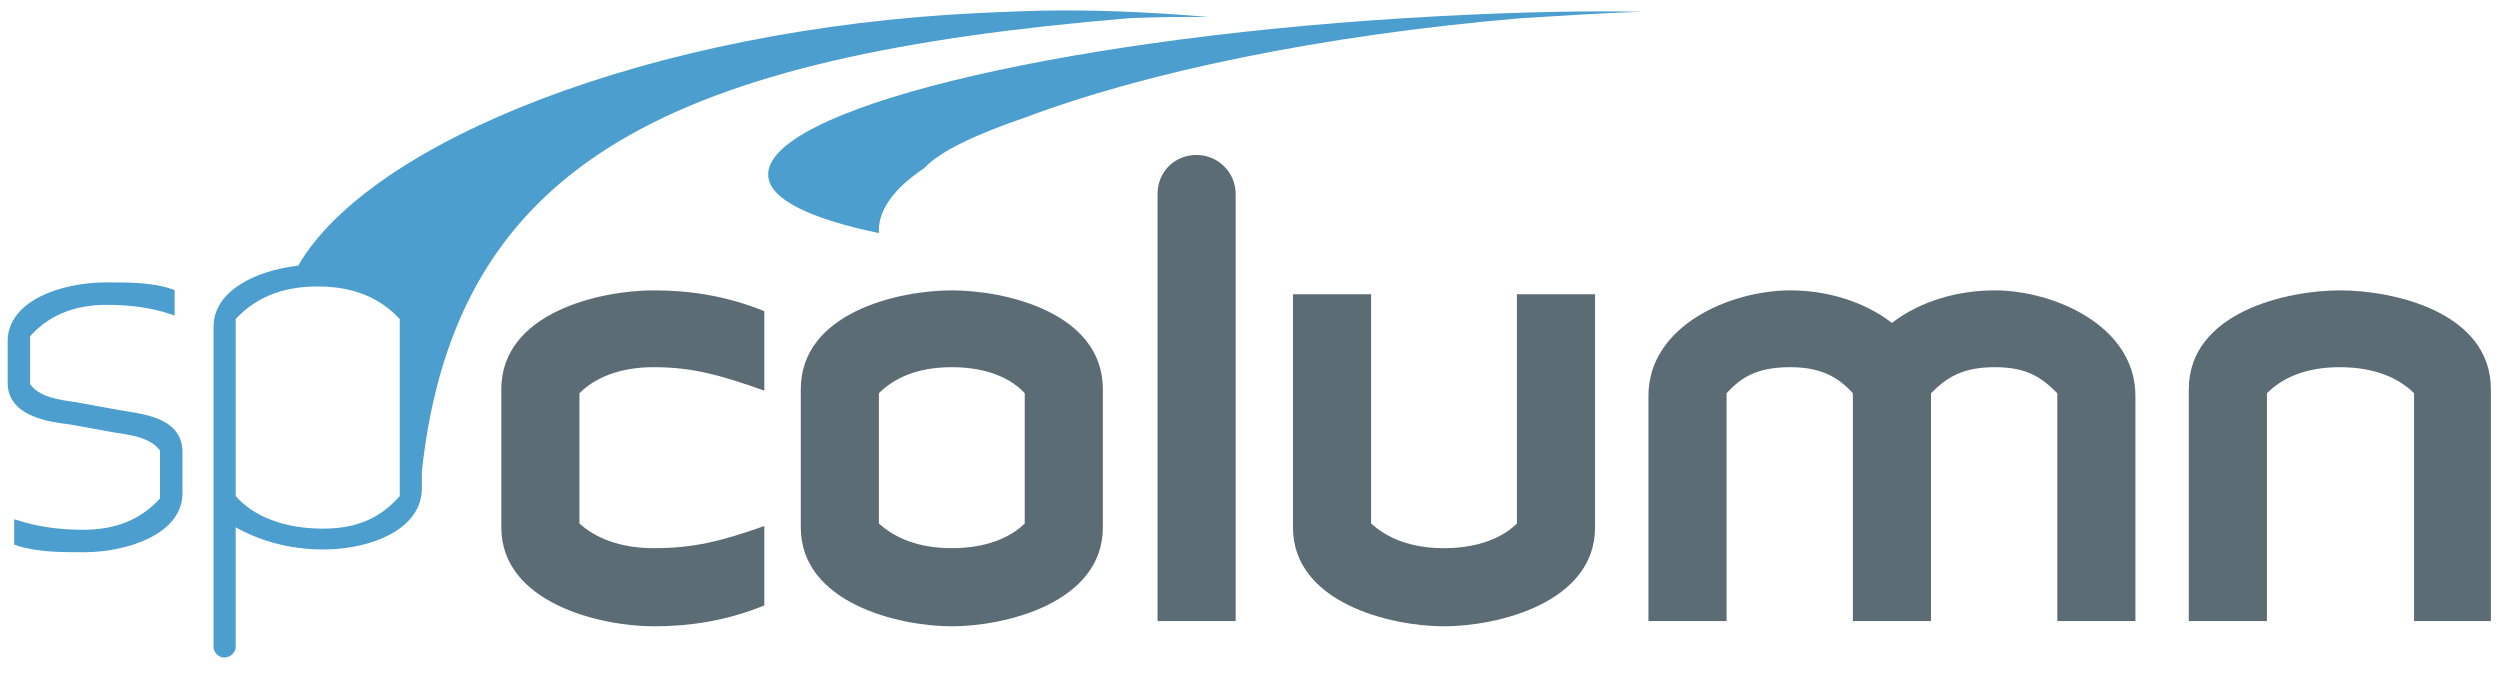 <?xml version="1.0" encoding="UTF-8"?>
<!DOCTYPE svg PUBLIC "-//W3C//DTD SVG 1.1//EN" "http://www.w3.org/Graphics/SVG/1.1/DTD/svg11.dtd">
<!-- Creator: CorelDRAW X7 -->
<svg xmlns="http://www.w3.org/2000/svg" xml:space="preserve" width="1.92in" height="0.52in" version="1.1" style="shape-rendering:geometricPrecision; text-rendering:geometricPrecision; image-rendering:optimizeQuality; fill-rule:evenodd; clip-rule:evenodd"
viewBox="0 0 1920 520"
 xmlns:xlink="http://www.w3.org/1999/xlink">
 <defs>
  <style type="text/css">
   <![CDATA[
    .str0 {stroke:#4B9ECE;stroke-width:6.248}
    .fil0 {fill:#5C6C75}
    .fil1 {fill:#4B9ECE}
   ]]>
  </style>
 </defs>
 <g id="Layer_x0020_1">
  <path class="fil0" d="M502 481c-41,0 -117,-18 -117,-76l0 -106c0,-59 76,-76 117,-76 24,0 53,3 85,16l0 61c-34,-12 -55,-18 -85,-18 -26,0 -45,8 -57,20l0 100c12,11 31,19 57,19 30,0 51,-5 85,-17l0 61c-32,13 -61,16 -85,16z"/>
  <path class="fil0" d="M847 405l0 -106c0,-59 -75,-76 -116,-76 -41,0 -116,17 -116,76l0 106c0,58 75,76 116,76 41,0 116,-18 116,-76zm-60 -3c-11,11 -30,19 -56,19 -26,0 -44,-8 -56,-19l0 -100c12,-12 30,-20 56,-20 26,0 45,8 56,20l0 100z"/>
  <path class="fil0" d="M889 477l0 -328c0,-17 13,-30 30,-30 16,0 30,13 30,30l0 328 -60 0z"/>
  <path class="fil0" d="M1109 481c-41,0 -116,-18 -116,-76l0 -179 60 0 0 176c12,11 30,19 56,19 26,0 45,-8 56,-19l0 -176 60 0 0 179c0,58 -75,76 -116,76z"/>
  <path class="fil0" d="M1580 477l0 -175c-12,-12 -23,-20 -48,-20 -25,0 -37,8 -49,20l0 175 -60 0 0 -175c-11,-12 -24,-20 -48,-20 -26,0 -38,8 -49,20l0 175 -60 0 0 -173c0,-54 63,-81 109,-81 27,0 56,8 78,25 22,-17 51,-25 79,-25 45,0 108,27 108,81l0 173 -60 0z"/>
  <path class="fil0" d="M1854 477l0 -175c-12,-12 -31,-20 -57,-20 -26,0 -44,8 -56,20l0 175 -60 0 0 -178c0,-59 75,-76 116,-76 42,0 116,17 116,76l0 178 -59 0z"/>
  <path class="fil1" d="M307 381c-15,17 -33,25 -59,25 -29,0 -53,-9 -67,-25l0 -136c15,-16 35,-25 63,-25 28,0 48,9 63,25l0 136zm445 -371c-253,12 -468,99 -523,194 -34,4 -65,20 -65,47l0 246c0,4 4,8 8,8 5,0 9,-4 9,-8l0 -92c27,15 53,17 67,17 38,0 76,-16 76,-47l0 -13c26,-240 195,-319 543,-348 20,-1 41,-1 61,-1 -36,-3 -73,-5 -111,-5 -21,0 -43,1 -65,2z"/>
  <path class="fil1" d="M710 129c12,-13 40,-26 78,-39 90,-34 226,-63 380,-76 32,-2 63,-4 93,-5 -57,-1 -118,1 -183,5 -272,17 -491,71 -488,121 1,18 32,33 85,44 -1,-17 11,-34 35,-50z"/>
  <path class="fil1 str0" d="M64 421c-16,0 -35,0 -50,-5l0 -13c13,4 29,7 50,7 27,0 47,-9 62,-26l0 -39c-8,-12 -25,-14 -38,-16l-33 -6c-17,-2 -46,-6 -46,-29l0 -32c0,-28 38,-42 73,-42 16,0 35,0 49,5l0 13c-12,-4 -28,-7 -49,-7 -27,0 -47,9 -62,26l0 39c8,12 24,14 38,16l33 6c17,3 46,5 46,29l0 32c0,28 -39,42 -73,42z"/>
 </g>
</svg>
